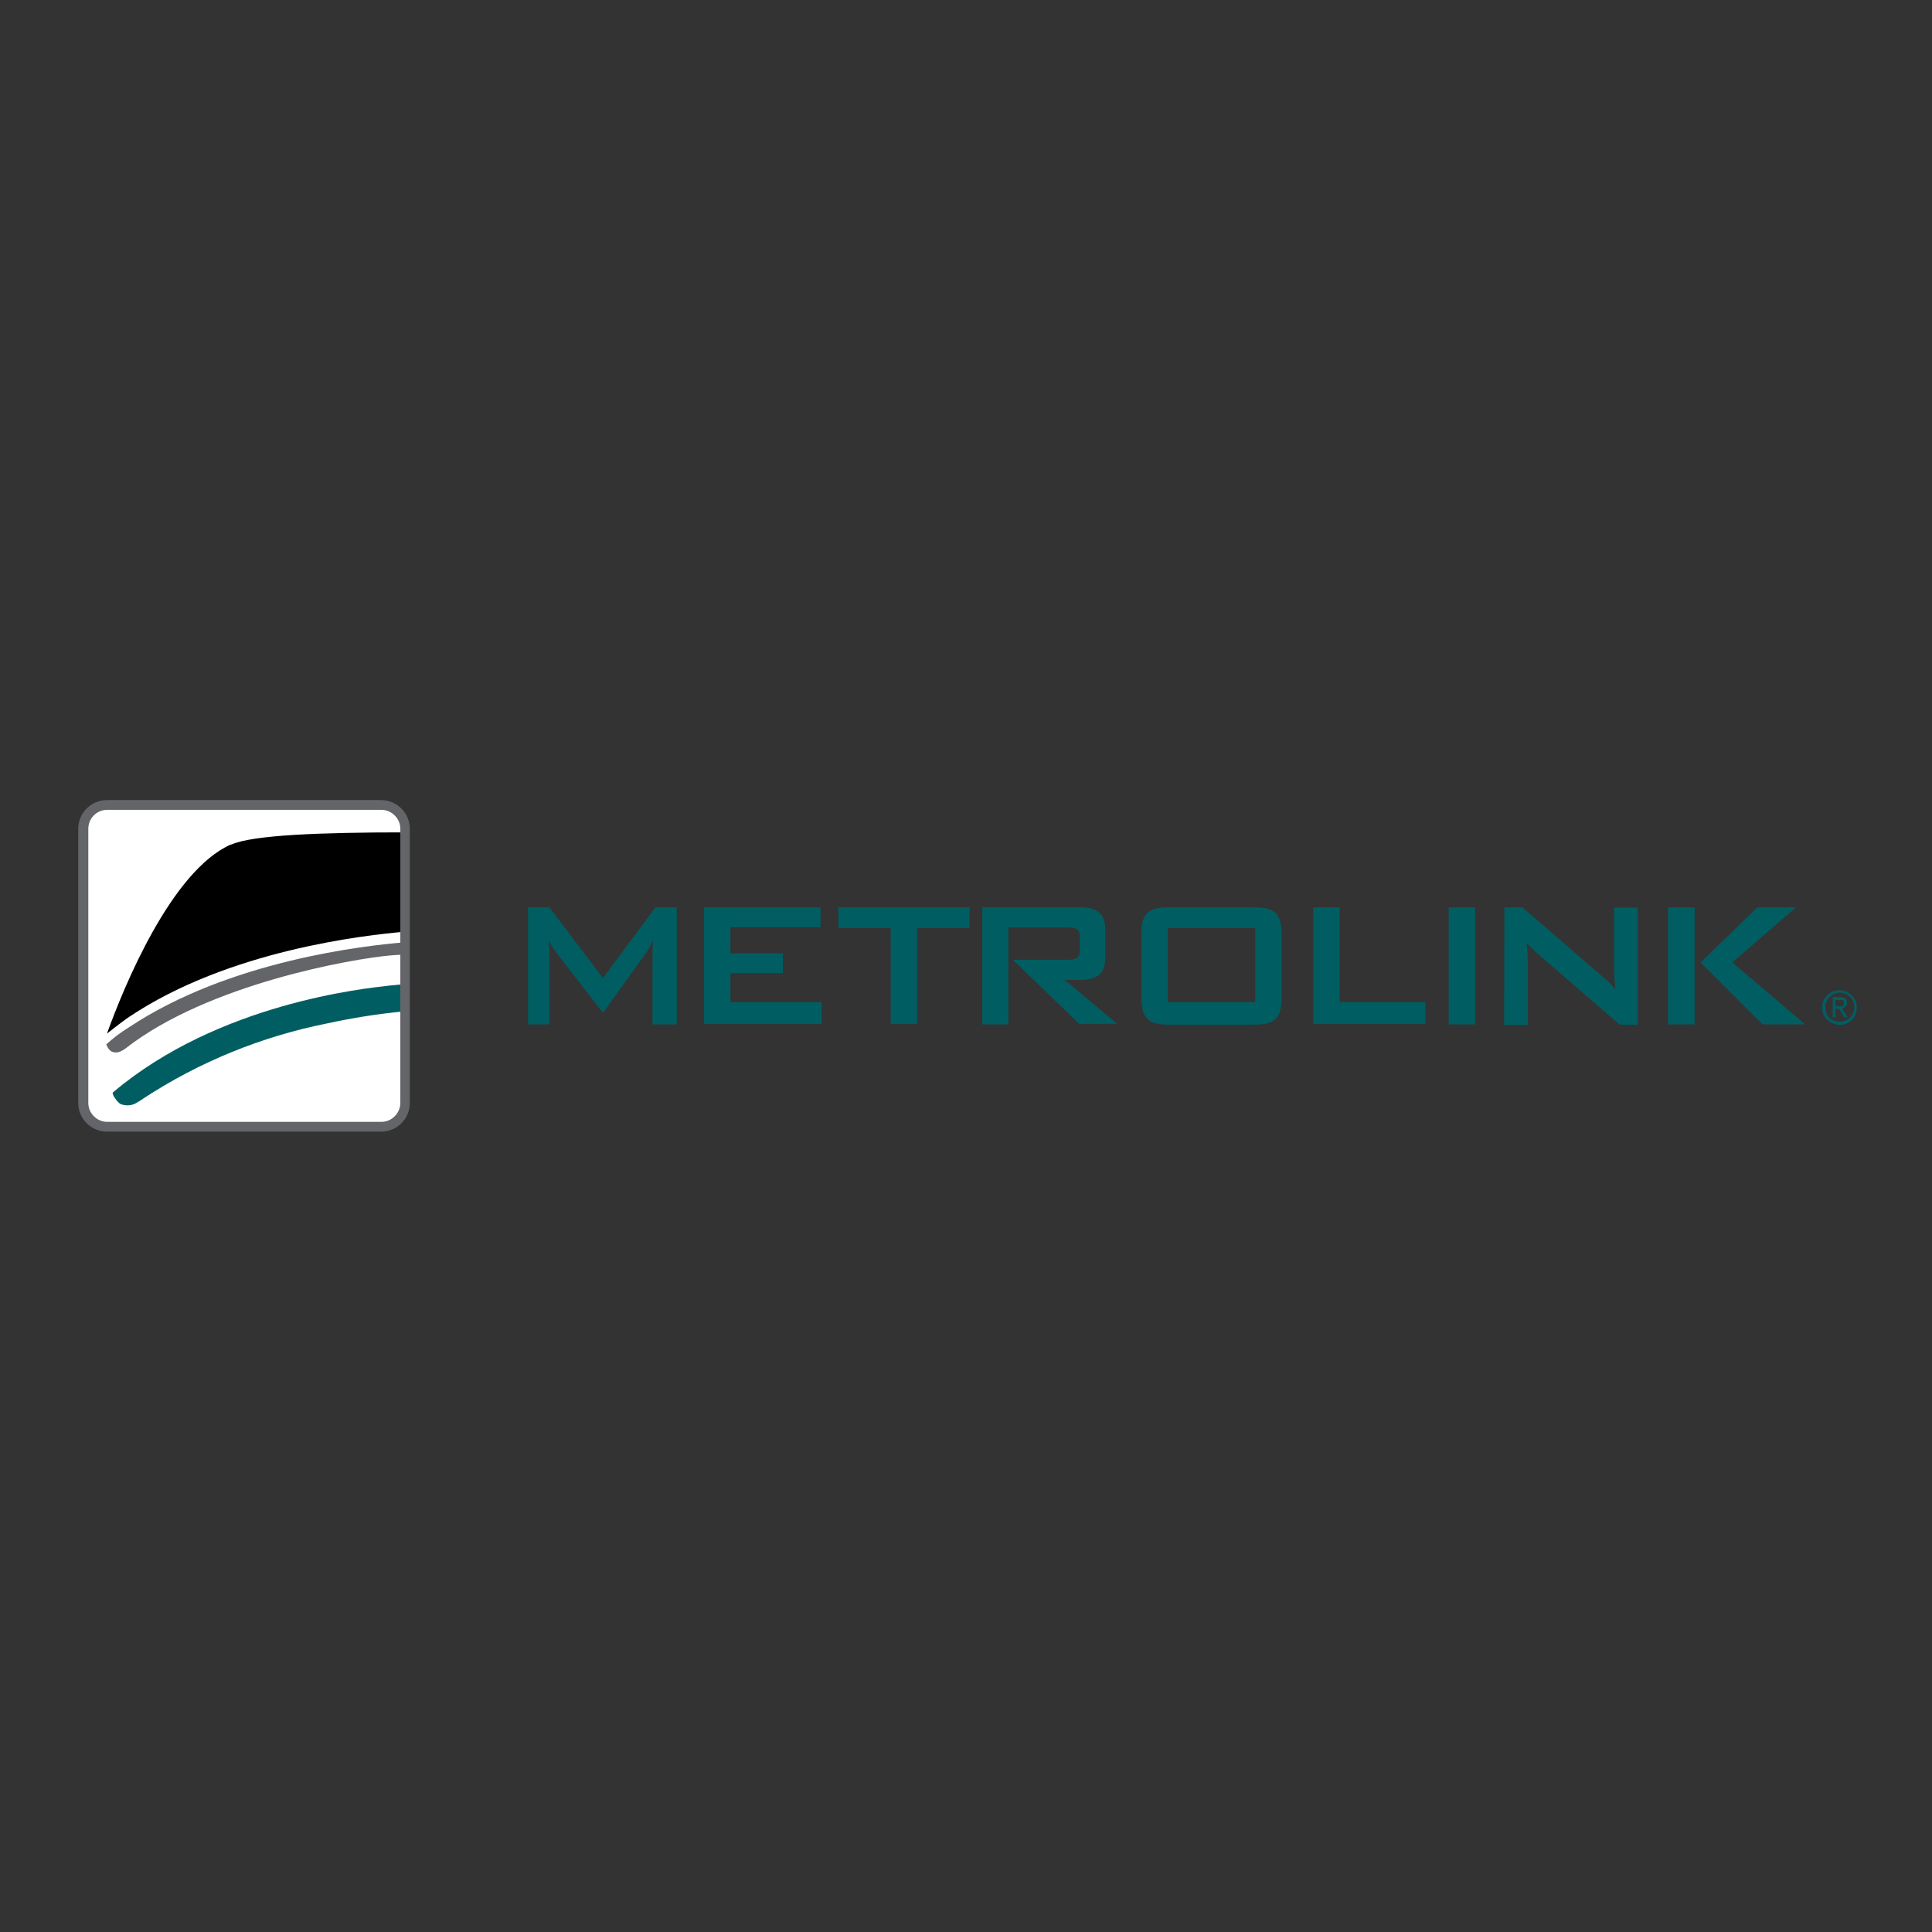 <?xml version="1.0" encoding="UTF-8"?> <svg xmlns="http://www.w3.org/2000/svg" xmlns:xlink="http://www.w3.org/1999/xlink" version="1.1" id="layer" x="0px" y="0px" viewBox="-153 -46 652 652" style="enable-background:new -153 -46 652 652;" xml:space="preserve"><rect x="-153" y="-46" width="652" height="652" fill="#333333" stroke="none"/> <style type="text/css"> .st0{fill:#FFFFFF;} .st1{fill:#005E62;} .st2{fill:#646569;} </style> <title>Artboard 1</title> <path class="st0" d="M-26.2,333.6H-115c-5.1,0-9.2-4.1-9.2-9.2v-88.8c0-5.1,4.1-9.2,9.2-9.2h88.8c5.1,0,9.2,4.1,9.2,9.2v88.8 C-17,329.5-21.1,333.6-26.2,333.6z"></path> <path class="st1" d="M50.5,295.8l-16-20.6c-0.9-1.2-1.7-2.6-2.3-4.1c0,1.6,0.2,2.9,0.2,4.2v24.4h-7.2v-39.5h7.2l18.1,23.9l17.7-23.9 h7.2v39.5h-8.2v-24.4c0-0.8,0-2.2,0.3-4.2c-0.6,1.4-1.4,2.8-2.2,4.1C65.3,275.2,50.5,295.8,50.5,295.8z M84.6,260.2h39.3v6.7H93.5 v8.8h17.7v6.7H93.5v9.8h30.8v7.4H84.6V260.2z M156.5,299.6h-8.9v-32.4h-17.7v-7h44.3v7h-17.7V299.6z M206.3,284.7h5.1 c5.9,0,8.6-2.1,8.6-7.6v-9.3c0-5.5-2.8-7.6-8.6-7.6h-32.9v39.5h8.8V267h20.1c2.8,0,4,0.5,4,3.1v4.7c0,2.6-1.3,3.1-4,3.1h-18.6 l22.4,21.6h12.8L206.3,284.7z M241.7,260.2H270c7.2,0,9.5,1.9,9.5,9.4v20.8c0,7.5-2.3,9.4-9.5,9.4h-28.3c-7.2,0-9.5-1.9-9.5-9.4 v-20.8C232.1,262.1,234.5,260.2,241.7,260.2z M270.6,267.2h-29.5v25h29.5V267.2z M290.2,260.2h8.9v32H328v7.4h-37.8V260.2z M344.8,260.2h-8.9v39.5h8.9V260.2z M354.7,260.2h6.1l26.9,23.3c1.6,1.3,3.1,2.7,4.4,4.3c-0.2-3.3-0.4-5.6-0.4-6.8v-20.7h8v39.5 h-6.1l-28.2-24.4c-1.1-1-2.2-2.1-3.2-3.2c0.3,3.1,0.4,5.1,0.4,6.3v21.4h-8L354.7,260.2L354.7,260.2z M418.9,260.2h-9v39.5h9V260.2z M431.6,278.8l21.5-18.6h-13l-19.2,18.6l20.9,20.9h14.4L431.6,278.8z M461.9,293.9c0-2.3,1.5-4.4,3.7-5.3c3-1.2,6.4,0.3,7.6,3.3 c0.6,1.4,0.5,3,0,4.4c-1.2,3-4.6,4.4-7.6,3.1C463.3,298.5,461.8,296.3,461.9,293.9z M467.7,298.8c2.7,0.1,5-2,5.1-4.7 c0.1-2.7-2-5-4.7-5.1s-5,2-5.1,4.7c0,0.1,0,0.1,0,0.2c-0.1,2,1,3.8,2.8,4.5C466.5,298.7,467.1,298.8,467.7,298.8L467.7,298.8z M466.5,297.3h-1v-6.8h2.5c1.6,0,2.3,0.6,2.3,1.9c0,0.7-0.4,1.4-1,1.7c-0.2,0.1-0.4,0.1-0.7,0.2l1.9,3h-1.1l-1.8-2.9h-1.2 L466.5,297.3L466.5,297.3z M467.7,293.6c0.9,0,1.6,0,1.6-1.1c0-1.1-0.7-1-1.5-1h-1.4v2.1H467.7z"></path> <path d="M-75.1,239c-20.1,8.9-36.1,48-41.8,63.8c0.5-0.3,4.3-3.5,7.6-5.7c33.5-22.4,79.2-27.5,93.2-28.7v-33.5 c-28.9,0-51.6,0.9-58.8,4.1"></path> <path class="st2" d="M-117.1,306.5c0.3,0.9,0.8,1.7,1.6,2.3c1,0.5,2.2,0.5,3.2,0c0.6-0.3,1.2-0.6,1.7-1 c27.9-21.8,76.7-30.3,89.7-31.4l4.6-0.3v-4.1c-13.7,1.1-59.4,6.2-93.2,28.7c-2.8,1.7-5.4,3.7-7.8,5.9"></path> <path class="st1" d="M-114.7,322.5l-0.3,0.3c0.1,0.7,0.4,1.3,0.9,1.9c0.4,0.7,1,1.3,1.6,1.8c1.6,0.7,3.4,0.7,5,0 c1.1-0.6,2.9-1.7,2.9-1.8c18.8-12.3,39.8-20.9,61.9-25.3c8.7-1.9,17.5-3.3,26.3-4.1v-9.2l-5.1,0.5 C-30.3,287.6-79.2,292.6-114.7,322.5"></path> <path class="st2" d="M-24.4,335.9h-92.5c-5.3,0-9.7-4.3-9.7-9.7c0,0,0,0,0,0v-92.5c0-5.3,4.3-9.7,9.7-9.7c0,0,0,0,0,0h92.5 c5.3,0,9.7,4.3,9.7,9.7l0,0v92.5C-14.7,331.6-19,335.9-24.4,335.9L-24.4,335.9z M-116.8,227.3c-3.6,0-6.4,2.9-6.4,6.4v92.5 c0,3.5,2.9,6.4,6.4,6.4h92.5c3.5,0,6.4-2.9,6.4-6.4v-92.5c0-3.5-2.9-6.4-6.4-6.4H-116.8z"></path> </svg> 